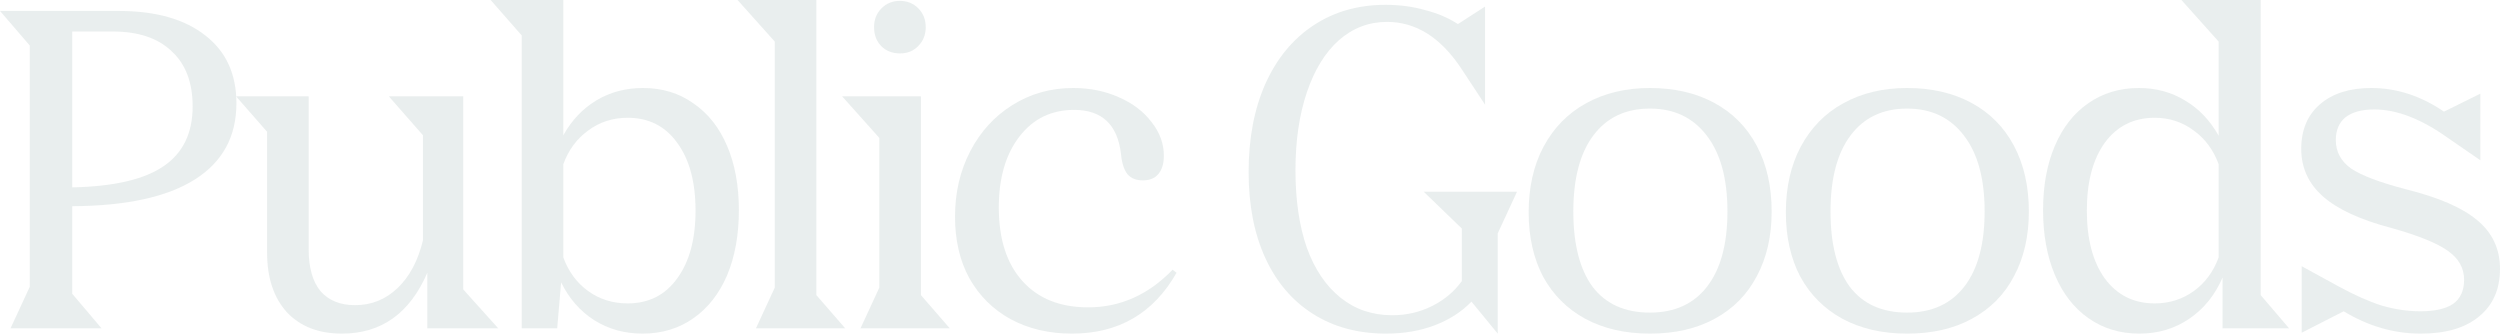 <svg width="1688" height="226" viewBox="0 0 1688 226" fill="none" xmlns="http://www.w3.org/2000/svg">
<g opacity="0.1">
<path d="M20.102 193.627V30.744L0 7.39H80.111C105.14 7.39 124.65 12.909 138.643 23.945C152.635 34.784 159.631 50.057 159.631 69.765C159.631 92.231 150.27 109.377 131.548 121.202C112.826 133.026 85.235 139.037 48.776 139.234V198.357L68.582 221.71H7.095L20.102 193.627ZM48.776 21.284V126.523C76.761 125.931 97.257 121.202 110.264 112.333C123.468 103.465 130.07 89.965 130.07 71.834C130.07 55.674 125.34 43.258 115.881 34.587C106.618 25.718 93.414 21.284 76.268 21.284H48.776Z" fill="#225350"/>
<path d="M208.421 168.5C208.421 180.718 211.082 190.08 216.403 196.583C221.921 202.889 229.706 206.043 239.756 206.043C250.793 206.043 260.351 202.2 268.431 194.514C276.511 186.828 282.226 176.087 285.577 162.292V91.345L262.519 65.035H312.773V195.401L336.422 221.71H288.533V184.167C276.708 211.561 257.493 225.258 230.888 225.258C215.122 225.258 202.706 220.429 193.641 210.773C184.772 200.919 180.338 187.518 180.338 170.569V88.98L159.35 65.035H208.421V168.5Z" fill="#225350"/>
<path d="M380.351 0V91.345C386.066 81.097 393.555 73.214 402.817 67.695C412.08 62.177 422.525 59.418 434.152 59.418C447.159 59.418 458.491 62.867 468.148 69.765C478.002 76.465 485.589 86.024 490.91 98.439C496.231 110.855 498.892 125.34 498.892 141.895C498.892 158.646 496.231 173.328 490.91 185.941C485.589 198.357 478.002 208.013 468.148 214.911C458.294 221.809 446.864 225.258 433.857 225.258C421.638 225.258 410.7 222.203 401.044 216.094C391.584 209.984 384.194 201.51 378.873 190.671L376.212 221.71H352.267V23.945L331.279 0H380.351ZM380.351 173.821C383.898 183.478 389.515 191.065 397.201 196.583C404.887 202.101 413.755 204.86 423.806 204.86C437.995 204.86 449.13 199.244 457.21 188.01C465.487 176.777 469.626 161.504 469.626 142.19C469.626 122.877 465.487 107.603 457.21 96.37C449.13 85.137 437.995 79.52 423.806 79.52C413.755 79.52 404.887 82.378 397.201 88.093C389.515 93.611 383.898 101.198 380.351 110.855V173.821Z" fill="#225350"/>
<path d="M523.111 194.218V28.083L497.984 0H551.195V199.244L570.705 221.71H510.4L523.111 194.218Z" fill="#225350"/>
<path d="M607.606 0.591C612.533 0.591 616.672 2.266 620.022 5.617C623.372 8.967 625.047 13.204 625.047 18.328C625.047 23.452 623.372 27.689 620.022 31.039C616.869 34.39 612.73 36.065 607.606 36.065C602.482 36.065 598.245 34.39 594.895 31.039C591.741 27.689 590.165 23.452 590.165 18.328C590.165 13.204 591.84 8.967 595.19 5.617C598.541 2.266 602.679 0.591 607.606 0.591ZM593.712 194.218V93.118L568.585 65.035H621.796V199.244L641.306 221.71H581.001L593.712 194.218Z" fill="#225350"/>
<path d="M794.411 184.167C778.842 211.561 755.291 225.258 723.759 225.258C708.19 225.258 694.395 222.006 682.373 215.502C670.549 208.999 661.286 199.835 654.586 188.01C648.082 176.186 644.83 162.292 644.83 146.329C644.83 129.971 648.279 115.191 655.177 101.987C662.074 88.783 671.534 78.436 683.556 70.947C695.774 63.261 709.471 59.418 724.646 59.418C735.879 59.418 746.127 61.488 755.39 65.626C764.849 69.765 772.24 75.382 777.561 82.476C783.079 89.374 785.838 96.961 785.838 105.238C785.838 110.559 784.557 114.698 781.995 117.654C779.63 120.413 776.181 121.793 771.648 121.793C767.116 121.793 763.667 120.413 761.302 117.654C758.937 114.698 757.459 110.067 756.868 103.76C754.503 84.053 743.959 74.199 725.237 74.199C709.865 74.199 697.548 80.21 688.285 92.231C679.023 104.253 674.392 120.216 674.392 140.121C674.392 161.405 679.713 177.959 690.355 189.784C700.997 201.608 715.778 207.521 734.697 207.521C756.375 207.521 775.393 199.047 791.75 182.098L794.411 184.167Z" fill="#225350"/>
<path d="M1011.27 157.562V225.258L993.537 203.678C986.836 210.575 978.559 215.896 968.705 219.641C958.851 223.385 947.914 225.258 935.892 225.258C916.973 225.258 900.517 220.823 886.524 211.955C872.532 203.087 861.791 190.474 854.303 174.116C846.814 157.759 843.069 138.446 843.069 116.176C843.069 93.512 846.814 73.706 854.303 56.758C861.989 39.612 872.828 26.408 886.82 17.146C900.812 7.883 917.071 3.252 935.596 3.252C945.056 3.252 953.924 4.434 962.201 6.799C970.676 8.967 978.066 12.12 984.373 16.259L1002.7 4.434V70.652L986.146 45.525C972.351 25.029 955.797 14.781 936.483 14.781C924.264 14.781 913.425 18.919 903.966 27.197C894.703 35.474 887.51 47.2 882.386 62.374C877.262 77.549 874.7 95.089 874.7 114.994C874.7 135.095 877.262 152.537 882.386 167.317C887.707 181.901 895.294 193.134 905.148 201.017C915.002 208.9 926.629 212.842 940.03 212.842C949.687 212.842 958.654 210.773 966.931 206.634C975.209 202.495 981.909 196.879 987.033 189.784V154.31L961.315 129.479H1024.28L1011.27 157.562Z" fill="#225350"/>
<path d="M1032.15 143.373C1032.15 126.424 1035.5 111.643 1042.2 99.031C1049.1 86.221 1058.66 76.465 1070.88 69.765C1083.29 62.867 1097.68 59.418 1114.04 59.418C1130.59 59.418 1145.08 62.769 1157.49 69.469C1169.91 76.17 1179.47 85.826 1186.17 98.439C1192.87 111.052 1196.22 125.833 1196.22 142.781C1196.22 159.533 1192.87 174.116 1186.17 186.532C1179.66 198.948 1170.2 208.506 1157.79 215.207C1145.57 221.907 1130.99 225.258 1114.04 225.258C1097.29 225.258 1082.7 221.907 1070.29 215.207C1058.07 208.506 1048.61 199.047 1041.91 186.828C1035.41 174.412 1032.15 159.927 1032.15 143.373ZM1166.36 142.781C1166.36 120.709 1161.73 103.662 1152.47 91.64C1143.21 79.421 1130.4 73.312 1114.04 73.312C1097.68 73.312 1084.97 79.323 1075.9 91.345C1066.84 103.366 1062.31 120.512 1062.31 142.781C1062.31 164.854 1066.64 181.802 1075.31 193.627C1084.18 205.254 1097.09 211.068 1114.04 211.068C1130.79 211.068 1143.7 205.156 1152.76 193.331C1161.83 181.507 1166.36 164.657 1166.36 142.781Z" fill="#225350"/>
<path d="M1205.81 143.373C1205.81 126.424 1209.17 111.643 1215.87 99.031C1222.76 86.221 1232.32 76.465 1244.54 69.765C1256.96 62.867 1271.34 59.418 1287.7 59.418C1304.25 59.418 1318.74 62.769 1331.16 69.469C1343.57 76.17 1353.13 85.826 1359.83 98.439C1366.53 111.052 1369.88 125.833 1369.88 142.781C1369.88 159.533 1366.53 174.116 1359.83 186.532C1353.33 198.948 1343.87 208.506 1331.45 215.207C1319.23 221.907 1304.65 225.258 1287.7 225.258C1270.95 225.258 1256.36 221.907 1243.95 215.207C1231.73 208.506 1222.27 199.047 1215.57 186.828C1209.07 174.412 1205.81 159.927 1205.81 143.373ZM1340.02 142.781C1340.02 120.709 1335.39 103.662 1326.13 91.64C1316.87 79.421 1304.06 73.312 1287.7 73.312C1271.34 73.312 1258.63 79.323 1249.57 91.345C1240.5 103.366 1235.97 120.512 1235.97 142.781C1235.97 164.854 1240.3 181.802 1248.97 193.627C1257.84 205.254 1270.75 211.068 1287.7 211.068C1304.45 211.068 1317.36 205.156 1326.43 193.331C1335.49 181.507 1340.02 164.657 1340.02 142.781Z" fill="#225350"/>
<path d="M1444.51 225.258C1431.5 225.258 1420.07 221.809 1410.22 214.911C1400.37 208.013 1392.78 198.258 1387.46 185.645C1382.14 173.033 1379.48 158.449 1379.48 141.895C1379.48 125.34 1382.14 110.855 1387.46 98.439C1392.78 86.024 1400.27 76.465 1409.92 69.765C1419.78 62.867 1431.21 59.418 1444.22 59.418C1455.84 59.418 1466.29 62.276 1475.55 67.991C1484.81 73.509 1492.3 81.392 1498.02 91.64V28.083L1472.89 0H1526.4V199.244L1545.61 221.71H1500.68V187.419C1495.55 199.244 1488.06 208.506 1478.21 215.207C1468.36 221.907 1457.12 225.258 1444.51 225.258ZM1454.86 204.86C1464.71 204.86 1473.48 202.101 1481.17 196.583C1488.85 191.065 1494.47 183.478 1498.02 173.821V110.855C1494.47 101.198 1488.85 93.611 1481.17 88.093C1473.48 82.378 1464.71 79.52 1454.86 79.52C1440.67 79.52 1429.44 85.137 1421.16 96.37C1413.08 107.603 1409.04 122.877 1409.04 142.19C1409.04 161.504 1413.08 176.777 1421.16 188.01C1429.44 199.244 1440.67 204.86 1454.86 204.86Z" fill="#225350"/>
<path d="M1554.09 179.733L1578.92 193.331C1589.76 199.244 1599.51 203.579 1608.18 206.338C1617.05 208.9 1625.72 210.181 1634.2 210.181C1644.05 210.181 1651.44 208.506 1656.37 205.156C1661.3 201.608 1663.76 196.189 1663.76 188.897C1663.76 181.014 1660.11 174.511 1652.82 169.387C1645.73 164.263 1633.11 159.139 1614.98 154.015C1593.9 148.497 1578.43 141.402 1568.57 132.731C1558.72 124.059 1553.79 113.319 1553.79 100.509C1553.79 87.699 1558.03 77.648 1566.5 70.356C1574.98 63.064 1586.51 59.418 1601.09 59.418C1618.23 59.418 1634.59 64.739 1650.16 75.382L1674.7 63.261V108.195L1652.82 93.118C1634.89 80.308 1618.33 73.903 1603.16 73.903C1594.68 73.903 1588.18 75.677 1583.65 79.224C1579.31 82.772 1577.14 87.896 1577.14 94.596C1577.14 102.479 1580.59 108.884 1587.49 113.811C1594.59 118.541 1606.8 123.172 1624.15 127.705C1646.42 133.223 1662.58 140.219 1672.63 148.694C1682.88 157.168 1688 168.106 1688 181.507C1688 195.302 1683.27 206.043 1673.81 213.729C1664.55 221.415 1651.44 225.258 1634.49 225.258C1616.36 225.258 1599.02 220.232 1582.47 210.181L1554.09 224.666V179.733Z" fill="#225350"/>
</g>
</svg>
